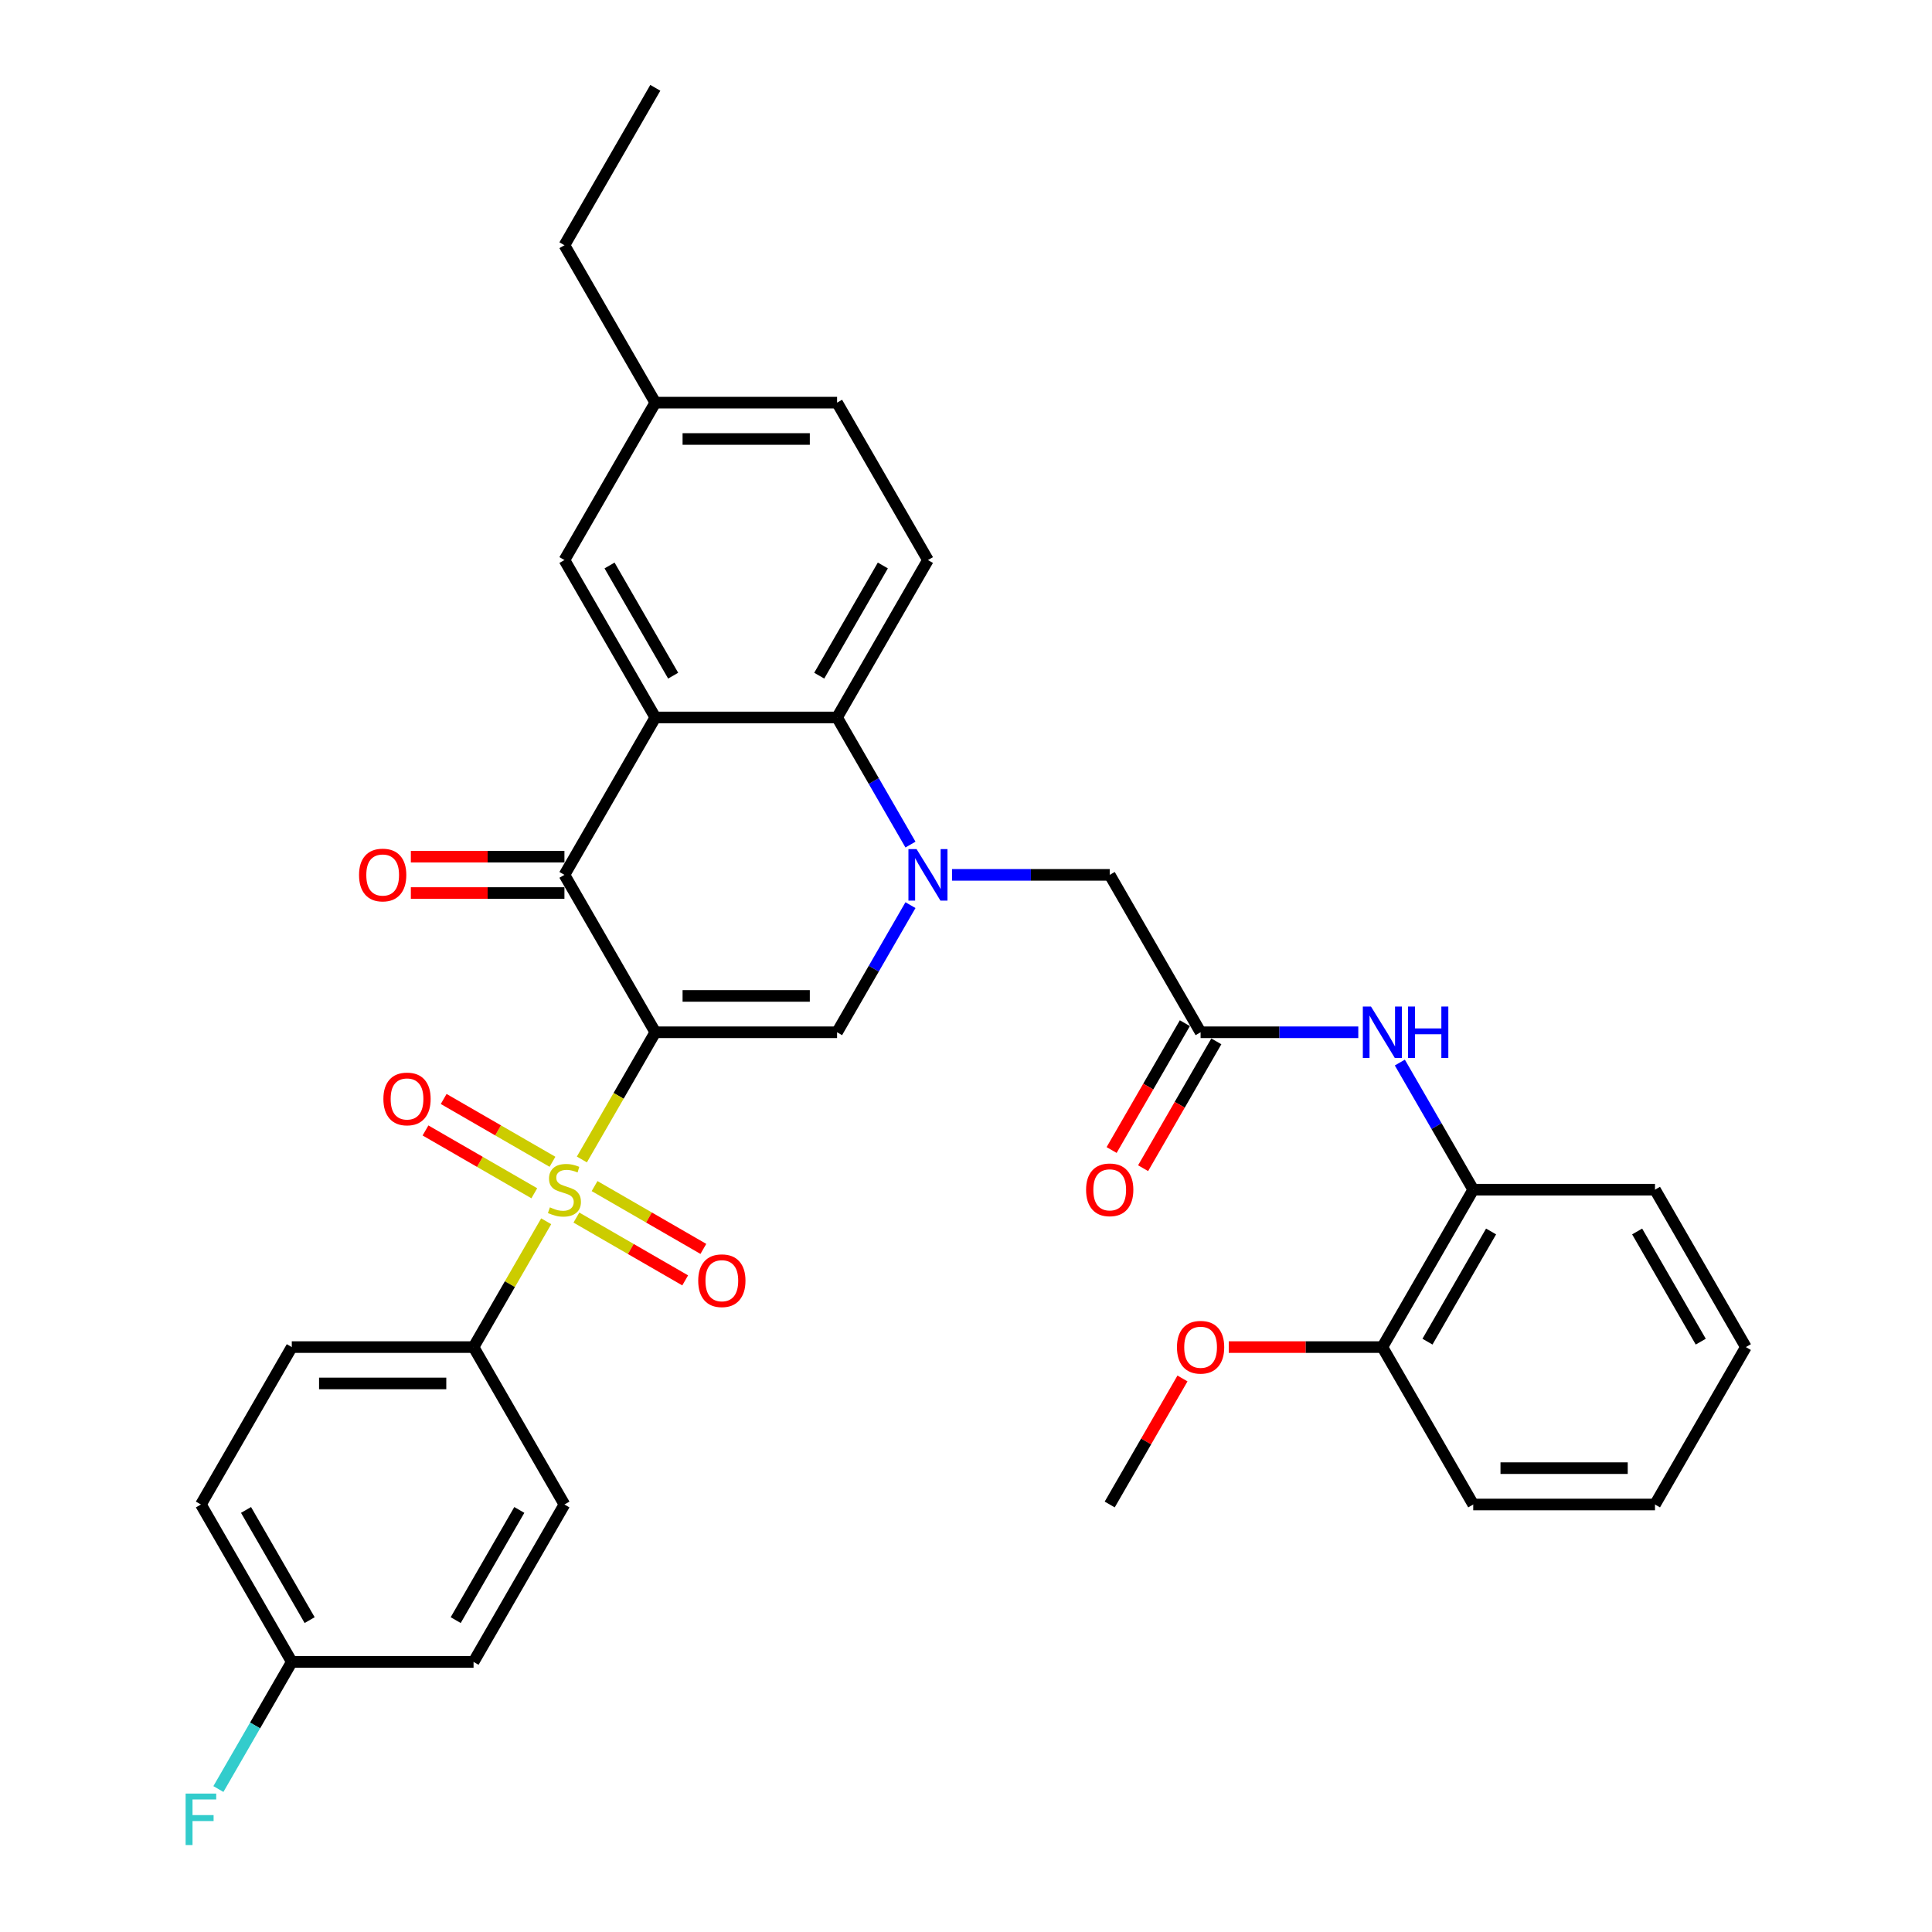 <?xml version='1.0' encoding='iso-8859-1'?>
<svg version='1.1' baseProfile='full'
              xmlns='http://www.w3.org/2000/svg'
                      xmlns:rdkit='http://www.rdkit.org/xml'
                      xmlns:xlink='http://www.w3.org/1999/xlink'
                  xml:space='preserve'
width='1000px' height='1000px' viewBox='0 0 1000 1000'>
<!-- END OF HEADER -->
<rect style='opacity:1.0;fill:#FFFFFF;stroke:none' width='1000' height='1000' x='0' y='0'> </rect>
<path class='bond-0' d='M 339.189,534.302 L 320.183,567.222' style='fill:none;fill-rule:evenodd;stroke:#000000;stroke-width:6px;stroke-linecap:butt;stroke-linejoin:miter;stroke-opacity:1' />
<path class='bond-0' d='M 320.183,567.222 L 301.177,600.141' style='fill:none;fill-rule:evenodd;stroke:#CCCC00;stroke-width:6px;stroke-linecap:butt;stroke-linejoin:miter;stroke-opacity:1' />
<path class='bond-2' d='M 339.189,534.302 L 292.149,452.828' style='fill:none;fill-rule:evenodd;stroke:#000000;stroke-width:6px;stroke-linecap:butt;stroke-linejoin:miter;stroke-opacity:1' />
<path class='bond-3' d='M 339.189,534.302 L 433.267,534.302' style='fill:none;fill-rule:evenodd;stroke:#000000;stroke-width:6px;stroke-linecap:butt;stroke-linejoin:miter;stroke-opacity:1' />
<path class='bond-3' d='M 353.3,515.486 L 419.156,515.486' style='fill:none;fill-rule:evenodd;stroke:#000000;stroke-width:6px;stroke-linecap:butt;stroke-linejoin:miter;stroke-opacity:1' />
<path class='bond-7' d='M 282.709,632.128 L 263.909,664.69' style='fill:none;fill-rule:evenodd;stroke:#CCCC00;stroke-width:6px;stroke-linecap:butt;stroke-linejoin:miter;stroke-opacity:1' />
<path class='bond-7' d='M 263.909,664.69 L 245.11,697.251' style='fill:none;fill-rule:evenodd;stroke:#000000;stroke-width:6px;stroke-linecap:butt;stroke-linejoin:miter;stroke-opacity:1' />
<path class='bond-10' d='M 285.959,601.34 L 257.803,585.083' style='fill:none;fill-rule:evenodd;stroke:#CCCC00;stroke-width:6px;stroke-linecap:butt;stroke-linejoin:miter;stroke-opacity:1' />
<path class='bond-10' d='M 257.803,585.083 L 229.646,568.827' style='fill:none;fill-rule:evenodd;stroke:#FF0000;stroke-width:6px;stroke-linecap:butt;stroke-linejoin:miter;stroke-opacity:1' />
<path class='bond-10' d='M 276.551,617.634 L 248.395,601.378' style='fill:none;fill-rule:evenodd;stroke:#CCCC00;stroke-width:6px;stroke-linecap:butt;stroke-linejoin:miter;stroke-opacity:1' />
<path class='bond-10' d='M 248.395,601.378 L 220.238,585.122' style='fill:none;fill-rule:evenodd;stroke:#FF0000;stroke-width:6px;stroke-linecap:butt;stroke-linejoin:miter;stroke-opacity:1' />
<path class='bond-11' d='M 298.34,630.214 L 326.496,646.47' style='fill:none;fill-rule:evenodd;stroke:#CCCC00;stroke-width:6px;stroke-linecap:butt;stroke-linejoin:miter;stroke-opacity:1' />
<path class='bond-11' d='M 326.496,646.47 L 354.652,662.726' style='fill:none;fill-rule:evenodd;stroke:#FF0000;stroke-width:6px;stroke-linecap:butt;stroke-linejoin:miter;stroke-opacity:1' />
<path class='bond-11' d='M 307.748,613.919 L 335.904,630.175' style='fill:none;fill-rule:evenodd;stroke:#CCCC00;stroke-width:6px;stroke-linecap:butt;stroke-linejoin:miter;stroke-opacity:1' />
<path class='bond-11' d='M 335.904,630.175 L 364.06,646.431' style='fill:none;fill-rule:evenodd;stroke:#FF0000;stroke-width:6px;stroke-linecap:butt;stroke-linejoin:miter;stroke-opacity:1' />
<path class='bond-1' d='M 471.258,468.501 L 452.263,501.402' style='fill:none;fill-rule:evenodd;stroke:#0000FF;stroke-width:6px;stroke-linecap:butt;stroke-linejoin:miter;stroke-opacity:1' />
<path class='bond-1' d='M 452.263,501.402 L 433.267,534.302' style='fill:none;fill-rule:evenodd;stroke:#000000;stroke-width:6px;stroke-linecap:butt;stroke-linejoin:miter;stroke-opacity:1' />
<path class='bond-5' d='M 471.258,437.154 L 452.263,404.254' style='fill:none;fill-rule:evenodd;stroke:#0000FF;stroke-width:6px;stroke-linecap:butt;stroke-linejoin:miter;stroke-opacity:1' />
<path class='bond-5' d='M 452.263,404.254 L 433.267,371.353' style='fill:none;fill-rule:evenodd;stroke:#000000;stroke-width:6px;stroke-linecap:butt;stroke-linejoin:miter;stroke-opacity:1' />
<path class='bond-9' d='M 492.763,452.828 L 533.574,452.828' style='fill:none;fill-rule:evenodd;stroke:#0000FF;stroke-width:6px;stroke-linecap:butt;stroke-linejoin:miter;stroke-opacity:1' />
<path class='bond-9' d='M 533.574,452.828 L 574.386,452.828' style='fill:none;fill-rule:evenodd;stroke:#000000;stroke-width:6px;stroke-linecap:butt;stroke-linejoin:miter;stroke-opacity:1' />
<path class='bond-4' d='M 292.149,452.828 L 339.189,371.353' style='fill:none;fill-rule:evenodd;stroke:#000000;stroke-width:6px;stroke-linecap:butt;stroke-linejoin:miter;stroke-opacity:1' />
<path class='bond-15' d='M 292.149,443.42 L 252.401,443.42' style='fill:none;fill-rule:evenodd;stroke:#000000;stroke-width:6px;stroke-linecap:butt;stroke-linejoin:miter;stroke-opacity:1' />
<path class='bond-15' d='M 252.401,443.42 L 212.653,443.42' style='fill:none;fill-rule:evenodd;stroke:#FF0000;stroke-width:6px;stroke-linecap:butt;stroke-linejoin:miter;stroke-opacity:1' />
<path class='bond-15' d='M 292.149,462.235 L 252.401,462.235' style='fill:none;fill-rule:evenodd;stroke:#000000;stroke-width:6px;stroke-linecap:butt;stroke-linejoin:miter;stroke-opacity:1' />
<path class='bond-15' d='M 252.401,462.235 L 212.653,462.235' style='fill:none;fill-rule:evenodd;stroke:#FF0000;stroke-width:6px;stroke-linecap:butt;stroke-linejoin:miter;stroke-opacity:1' />
<path class='bond-13' d='M 339.189,371.353 L 292.149,289.878' style='fill:none;fill-rule:evenodd;stroke:#000000;stroke-width:6px;stroke-linecap:butt;stroke-linejoin:miter;stroke-opacity:1' />
<path class='bond-13' d='M 348.428,349.724 L 315.5,292.692' style='fill:none;fill-rule:evenodd;stroke:#000000;stroke-width:6px;stroke-linecap:butt;stroke-linejoin:miter;stroke-opacity:1' />
<path class='bond-34' d='M 339.189,371.353 L 433.267,371.353' style='fill:none;fill-rule:evenodd;stroke:#000000;stroke-width:6px;stroke-linecap:butt;stroke-linejoin:miter;stroke-opacity:1' />
<path class='bond-12' d='M 433.267,371.353 L 480.307,289.878' style='fill:none;fill-rule:evenodd;stroke:#000000;stroke-width:6px;stroke-linecap:butt;stroke-linejoin:miter;stroke-opacity:1' />
<path class='bond-12' d='M 424.028,349.724 L 456.956,292.692' style='fill:none;fill-rule:evenodd;stroke:#000000;stroke-width:6px;stroke-linecap:butt;stroke-linejoin:miter;stroke-opacity:1' />
<path class='bond-6' d='M 621.425,534.302 L 574.386,452.828' style='fill:none;fill-rule:evenodd;stroke:#000000;stroke-width:6px;stroke-linecap:butt;stroke-linejoin:miter;stroke-opacity:1' />
<path class='bond-8' d='M 621.425,534.302 L 662.236,534.302' style='fill:none;fill-rule:evenodd;stroke:#000000;stroke-width:6px;stroke-linecap:butt;stroke-linejoin:miter;stroke-opacity:1' />
<path class='bond-8' d='M 662.236,534.302 L 703.048,534.302' style='fill:none;fill-rule:evenodd;stroke:#0000FF;stroke-width:6px;stroke-linecap:butt;stroke-linejoin:miter;stroke-opacity:1' />
<path class='bond-16' d='M 613.278,529.598 L 594.326,562.424' style='fill:none;fill-rule:evenodd;stroke:#000000;stroke-width:6px;stroke-linecap:butt;stroke-linejoin:miter;stroke-opacity:1' />
<path class='bond-16' d='M 594.326,562.424 L 575.374,595.249' style='fill:none;fill-rule:evenodd;stroke:#FF0000;stroke-width:6px;stroke-linecap:butt;stroke-linejoin:miter;stroke-opacity:1' />
<path class='bond-16' d='M 629.572,539.006 L 610.621,571.831' style='fill:none;fill-rule:evenodd;stroke:#000000;stroke-width:6px;stroke-linecap:butt;stroke-linejoin:miter;stroke-opacity:1' />
<path class='bond-16' d='M 610.621,571.831 L 591.669,604.657' style='fill:none;fill-rule:evenodd;stroke:#FF0000;stroke-width:6px;stroke-linecap:butt;stroke-linejoin:miter;stroke-opacity:1' />
<path class='bond-18' d='M 245.11,697.251 L 151.031,697.251' style='fill:none;fill-rule:evenodd;stroke:#000000;stroke-width:6px;stroke-linecap:butt;stroke-linejoin:miter;stroke-opacity:1' />
<path class='bond-18' d='M 230.998,716.067 L 165.143,716.067' style='fill:none;fill-rule:evenodd;stroke:#000000;stroke-width:6px;stroke-linecap:butt;stroke-linejoin:miter;stroke-opacity:1' />
<path class='bond-19' d='M 245.11,697.251 L 292.149,778.726' style='fill:none;fill-rule:evenodd;stroke:#000000;stroke-width:6px;stroke-linecap:butt;stroke-linejoin:miter;stroke-opacity:1' />
<path class='bond-14' d='M 724.553,549.976 L 743.548,582.876' style='fill:none;fill-rule:evenodd;stroke:#0000FF;stroke-width:6px;stroke-linecap:butt;stroke-linejoin:miter;stroke-opacity:1' />
<path class='bond-14' d='M 743.548,582.876 L 762.543,615.777' style='fill:none;fill-rule:evenodd;stroke:#000000;stroke-width:6px;stroke-linecap:butt;stroke-linejoin:miter;stroke-opacity:1' />
<path class='bond-21' d='M 480.307,289.878 L 433.267,208.404' style='fill:none;fill-rule:evenodd;stroke:#000000;stroke-width:6px;stroke-linecap:butt;stroke-linejoin:miter;stroke-opacity:1' />
<path class='bond-20' d='M 292.149,289.878 L 339.189,208.404' style='fill:none;fill-rule:evenodd;stroke:#000000;stroke-width:6px;stroke-linecap:butt;stroke-linejoin:miter;stroke-opacity:1' />
<path class='bond-17' d='M 762.543,615.777 L 715.504,697.251' style='fill:none;fill-rule:evenodd;stroke:#000000;stroke-width:6px;stroke-linecap:butt;stroke-linejoin:miter;stroke-opacity:1' />
<path class='bond-17' d='M 771.782,637.406 L 738.855,694.438' style='fill:none;fill-rule:evenodd;stroke:#000000;stroke-width:6px;stroke-linecap:butt;stroke-linejoin:miter;stroke-opacity:1' />
<path class='bond-27' d='M 762.543,615.777 L 856.622,615.777' style='fill:none;fill-rule:evenodd;stroke:#000000;stroke-width:6px;stroke-linecap:butt;stroke-linejoin:miter;stroke-opacity:1' />
<path class='bond-26' d='M 715.504,697.251 L 675.755,697.251' style='fill:none;fill-rule:evenodd;stroke:#000000;stroke-width:6px;stroke-linecap:butt;stroke-linejoin:miter;stroke-opacity:1' />
<path class='bond-26' d='M 675.755,697.251 L 636.007,697.251' style='fill:none;fill-rule:evenodd;stroke:#FF0000;stroke-width:6px;stroke-linecap:butt;stroke-linejoin:miter;stroke-opacity:1' />
<path class='bond-28' d='M 715.504,697.251 L 762.543,778.726' style='fill:none;fill-rule:evenodd;stroke:#000000;stroke-width:6px;stroke-linecap:butt;stroke-linejoin:miter;stroke-opacity:1' />
<path class='bond-24' d='M 151.031,697.251 L 103.992,778.726' style='fill:none;fill-rule:evenodd;stroke:#000000;stroke-width:6px;stroke-linecap:butt;stroke-linejoin:miter;stroke-opacity:1' />
<path class='bond-23' d='M 292.149,778.726 L 245.11,860.201' style='fill:none;fill-rule:evenodd;stroke:#000000;stroke-width:6px;stroke-linecap:butt;stroke-linejoin:miter;stroke-opacity:1' />
<path class='bond-23' d='M 268.798,781.539 L 235.871,838.572' style='fill:none;fill-rule:evenodd;stroke:#000000;stroke-width:6px;stroke-linecap:butt;stroke-linejoin:miter;stroke-opacity:1' />
<path class='bond-29' d='M 339.189,208.404 L 292.149,126.929' style='fill:none;fill-rule:evenodd;stroke:#000000;stroke-width:6px;stroke-linecap:butt;stroke-linejoin:miter;stroke-opacity:1' />
<path class='bond-36' d='M 339.189,208.404 L 433.267,208.404' style='fill:none;fill-rule:evenodd;stroke:#000000;stroke-width:6px;stroke-linecap:butt;stroke-linejoin:miter;stroke-opacity:1' />
<path class='bond-36' d='M 353.3,227.22 L 419.156,227.22' style='fill:none;fill-rule:evenodd;stroke:#000000;stroke-width:6px;stroke-linecap:butt;stroke-linejoin:miter;stroke-opacity:1' />
<path class='bond-22' d='M 151.031,860.201 L 245.11,860.201' style='fill:none;fill-rule:evenodd;stroke:#000000;stroke-width:6px;stroke-linecap:butt;stroke-linejoin:miter;stroke-opacity:1' />
<path class='bond-25' d='M 151.031,860.201 L 132.036,893.101' style='fill:none;fill-rule:evenodd;stroke:#000000;stroke-width:6px;stroke-linecap:butt;stroke-linejoin:miter;stroke-opacity:1' />
<path class='bond-25' d='M 132.036,893.101 L 113.041,926.002' style='fill:none;fill-rule:evenodd;stroke:#33CCCC;stroke-width:6px;stroke-linecap:butt;stroke-linejoin:miter;stroke-opacity:1' />
<path class='bond-35' d='M 151.031,860.201 L 103.992,778.726' style='fill:none;fill-rule:evenodd;stroke:#000000;stroke-width:6px;stroke-linecap:butt;stroke-linejoin:miter;stroke-opacity:1' />
<path class='bond-35' d='M 160.27,838.572 L 127.343,781.539' style='fill:none;fill-rule:evenodd;stroke:#000000;stroke-width:6px;stroke-linecap:butt;stroke-linejoin:miter;stroke-opacity:1' />
<path class='bond-30' d='M 612.05,713.489 L 593.218,746.108' style='fill:none;fill-rule:evenodd;stroke:#FF0000;stroke-width:6px;stroke-linecap:butt;stroke-linejoin:miter;stroke-opacity:1' />
<path class='bond-30' d='M 593.218,746.108 L 574.386,778.726' style='fill:none;fill-rule:evenodd;stroke:#000000;stroke-width:6px;stroke-linecap:butt;stroke-linejoin:miter;stroke-opacity:1' />
<path class='bond-32' d='M 856.622,615.777 L 903.661,697.251' style='fill:none;fill-rule:evenodd;stroke:#000000;stroke-width:6px;stroke-linecap:butt;stroke-linejoin:miter;stroke-opacity:1' />
<path class='bond-32' d='M 847.383,637.406 L 880.31,694.438' style='fill:none;fill-rule:evenodd;stroke:#000000;stroke-width:6px;stroke-linecap:butt;stroke-linejoin:miter;stroke-opacity:1' />
<path class='bond-37' d='M 762.543,778.726 L 856.622,778.726' style='fill:none;fill-rule:evenodd;stroke:#000000;stroke-width:6px;stroke-linecap:butt;stroke-linejoin:miter;stroke-opacity:1' />
<path class='bond-37' d='M 776.655,759.91 L 842.51,759.91' style='fill:none;fill-rule:evenodd;stroke:#000000;stroke-width:6px;stroke-linecap:butt;stroke-linejoin:miter;stroke-opacity:1' />
<path class='bond-31' d='M 292.149,126.929 L 339.189,45.455' style='fill:none;fill-rule:evenodd;stroke:#000000;stroke-width:6px;stroke-linecap:butt;stroke-linejoin:miter;stroke-opacity:1' />
<path class='bond-33' d='M 903.661,697.251 L 856.622,778.726' style='fill:none;fill-rule:evenodd;stroke:#000000;stroke-width:6px;stroke-linecap:butt;stroke-linejoin:miter;stroke-opacity:1' />
<path  class='atom-1' d='M 284.623 624.921
Q 284.924 625.034, 286.166 625.561
Q 287.408 626.088, 288.762 626.427
Q 290.155 626.728, 291.51 626.728
Q 294.031 626.728, 295.498 625.523
Q 296.966 624.282, 296.966 622.137
Q 296.966 620.669, 296.213 619.766
Q 295.498 618.863, 294.37 618.373
Q 293.241 617.884, 291.359 617.32
Q 288.988 616.605, 287.558 615.927
Q 286.166 615.25, 285.15 613.82
Q 284.171 612.39, 284.171 609.982
Q 284.171 606.632, 286.429 604.563
Q 288.725 602.493, 293.241 602.493
Q 296.326 602.493, 299.826 603.961
L 298.961 606.858
Q 295.762 605.541, 293.353 605.541
Q 290.757 605.541, 289.327 606.632
Q 287.897 607.686, 287.935 609.53
Q 287.935 610.96, 288.65 611.826
Q 289.402 612.691, 290.456 613.18
Q 291.547 613.669, 293.353 614.234
Q 295.762 614.987, 297.192 615.739
Q 298.622 616.492, 299.638 618.035
Q 300.692 619.54, 300.692 622.137
Q 300.692 625.824, 298.208 627.819
Q 295.762 629.776, 291.66 629.776
Q 289.289 629.776, 287.483 629.249
Q 285.714 628.76, 283.607 627.894
L 284.623 624.921
' fill='#CCCC00'/>
<path  class='atom-2' d='M 474.417 439.506
L 483.148 453.618
Q 484.014 455.01, 485.406 457.532
Q 486.798 460.053, 486.874 460.203
L 486.874 439.506
L 490.411 439.506
L 490.411 466.149
L 486.761 466.149
L 477.39 450.72
Q 476.299 448.914, 475.132 446.844
Q 474.004 444.774, 473.665 444.135
L 473.665 466.149
L 470.203 466.149
L 470.203 439.506
L 474.417 439.506
' fill='#0000FF'/>
<path  class='atom-9' d='M 709.614 520.981
L 718.345 535.092
Q 719.21 536.485, 720.603 539.006
Q 721.995 541.527, 722.07 541.678
L 722.07 520.981
L 725.608 520.981
L 725.608 547.624
L 721.958 547.624
L 712.587 532.195
Q 711.496 530.389, 710.329 528.319
Q 709.2 526.249, 708.862 525.609
L 708.862 547.624
L 705.4 547.624
L 705.4 520.981
L 709.614 520.981
' fill='#0000FF'/>
<path  class='atom-9' d='M 728.807 520.981
L 732.419 520.981
L 732.419 532.308
L 746.042 532.308
L 746.042 520.981
L 749.654 520.981
L 749.654 547.624
L 746.042 547.624
L 746.042 535.318
L 732.419 535.318
L 732.419 547.624
L 728.807 547.624
L 728.807 520.981
' fill='#0000FF'/>
<path  class='atom-11' d='M 198.444 568.813
Q 198.444 562.415, 201.605 558.84
Q 204.767 555.265, 210.675 555.265
Q 216.583 555.265, 219.744 558.84
Q 222.905 562.415, 222.905 568.813
Q 222.905 575.285, 219.706 578.973
Q 216.508 582.623, 210.675 582.623
Q 204.804 582.623, 201.605 578.973
Q 198.444 575.323, 198.444 568.813
M 210.675 579.613
Q 214.739 579.613, 216.921 576.903
Q 219.142 574.156, 219.142 568.813
Q 219.142 563.582, 216.921 560.948
Q 214.739 558.276, 210.675 558.276
Q 206.61 558.276, 204.39 560.91
Q 202.208 563.544, 202.208 568.813
Q 202.208 574.194, 204.39 576.903
Q 206.61 579.613, 210.675 579.613
' fill='#FF0000'/>
<path  class='atom-12' d='M 361.394 662.891
Q 361.394 656.494, 364.555 652.919
Q 367.716 649.344, 373.624 649.344
Q 379.532 649.344, 382.693 652.919
Q 385.854 656.494, 385.854 662.891
Q 385.854 669.364, 382.655 673.052
Q 379.457 676.702, 373.624 676.702
Q 367.753 676.702, 364.555 673.052
Q 361.394 669.402, 361.394 662.891
M 373.624 673.692
Q 377.688 673.692, 379.871 670.982
Q 382.091 668.235, 382.091 662.891
Q 382.091 657.661, 379.871 655.026
Q 377.688 652.355, 373.624 652.355
Q 369.56 652.355, 367.339 654.989
Q 365.157 657.623, 365.157 662.891
Q 365.157 668.273, 367.339 670.982
Q 369.56 673.692, 373.624 673.692
' fill='#FF0000'/>
<path  class='atom-16' d='M 185.84 452.903
Q 185.84 446.506, 189.001 442.931
Q 192.162 439.356, 198.07 439.356
Q 203.979 439.356, 207.14 442.931
Q 210.301 446.506, 210.301 452.903
Q 210.301 459.375, 207.102 463.063
Q 203.903 466.714, 198.07 466.714
Q 192.2 466.714, 189.001 463.063
Q 185.84 459.413, 185.84 452.903
M 198.07 463.703
Q 202.135 463.703, 204.317 460.994
Q 206.538 458.247, 206.538 452.903
Q 206.538 447.672, 204.317 445.038
Q 202.135 442.366, 198.07 442.366
Q 194.006 442.366, 191.786 445
Q 189.603 447.634, 189.603 452.903
Q 189.603 458.284, 191.786 460.994
Q 194.006 463.703, 198.07 463.703
' fill='#FF0000'/>
<path  class='atom-17' d='M 562.155 615.852
Q 562.155 609.455, 565.316 605.88
Q 568.477 602.305, 574.386 602.305
Q 580.294 602.305, 583.455 605.88
Q 586.616 609.455, 586.616 615.852
Q 586.616 622.325, 583.417 626.013
Q 580.218 629.663, 574.386 629.663
Q 568.515 629.663, 565.316 626.013
Q 562.155 622.362, 562.155 615.852
M 574.386 626.652
Q 578.45 626.652, 580.632 623.943
Q 582.853 621.196, 582.853 615.852
Q 582.853 610.621, 580.632 607.987
Q 578.45 605.315, 574.386 605.315
Q 570.321 605.315, 568.101 607.949
Q 565.919 610.584, 565.919 615.852
Q 565.919 621.233, 568.101 623.943
Q 570.321 626.652, 574.386 626.652
' fill='#FF0000'/>
<path  class='atom-26' d='M 96.07 928.354
L 111.913 928.354
L 111.913 931.402
L 99.645 931.402
L 99.645 939.493
L 110.558 939.493
L 110.558 942.578
L 99.645 942.578
L 99.645 954.997
L 96.07 954.997
L 96.07 928.354
' fill='#33CCCC'/>
<path  class='atom-27' d='M 609.195 697.327
Q 609.195 690.929, 612.356 687.354
Q 615.517 683.779, 621.425 683.779
Q 627.333 683.779, 630.494 687.354
Q 633.655 690.929, 633.655 697.327
Q 633.655 703.799, 630.457 707.487
Q 627.258 711.137, 621.425 711.137
Q 615.554 711.137, 612.356 707.487
Q 609.195 703.837, 609.195 697.327
M 621.425 708.127
Q 625.489 708.127, 627.672 705.417
Q 629.892 702.67, 629.892 697.327
Q 629.892 692.096, 627.672 689.462
Q 625.489 686.79, 621.425 686.79
Q 617.361 686.79, 615.141 689.424
Q 612.958 692.058, 612.958 697.327
Q 612.958 702.708, 615.141 705.417
Q 617.361 708.127, 621.425 708.127
' fill='#FF0000'/>
</svg>
